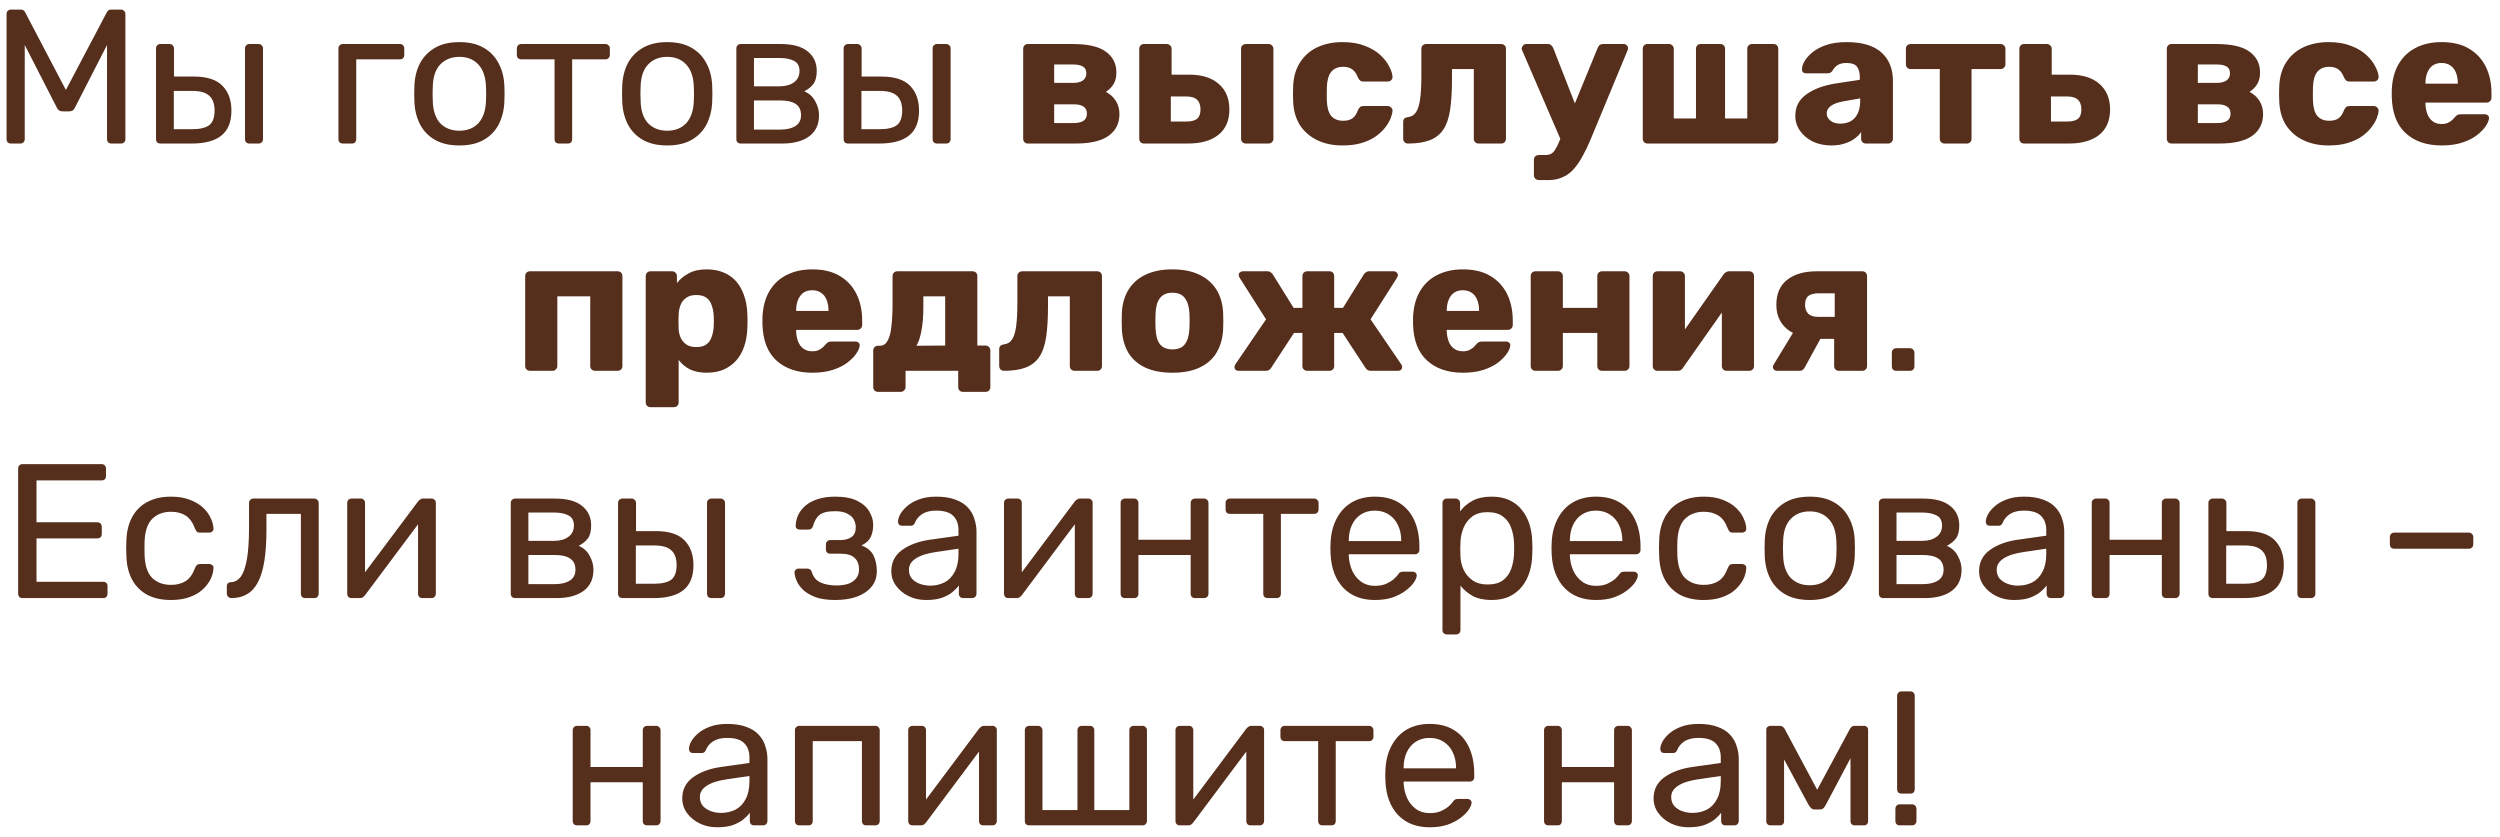 <?xml version="1.0" encoding="UTF-8"?> <svg xmlns="http://www.w3.org/2000/svg" width="209" height="70" viewBox="0 0 209 70" fill="none"><path d="M0.916 12C0.81 12 0.719 11.968 0.644 11.904C0.58 11.829 0.548 11.739 0.548 11.632V1.184C0.548 1.067 0.58 0.976 0.644 0.912C0.719 0.837 0.81 0.8 0.916 0.8H1.716C1.844 0.8 1.94 0.832 2.004 0.896C2.068 0.96 2.106 1.013 2.116 1.056L5.508 7.52L8.916 1.056C8.938 1.013 8.975 0.96 9.028 0.896C9.092 0.832 9.188 0.8 9.316 0.8H10.1C10.218 0.8 10.308 0.837 10.372 0.912C10.447 0.976 10.484 1.067 10.484 1.184V11.632C10.484 11.739 10.447 11.829 10.372 11.904C10.308 11.968 10.218 12 10.1 12H9.316C9.21 12 9.119 11.968 9.044 11.904C8.98 11.829 8.948 11.739 8.948 11.632V3.76L6.276 8.976C6.234 9.083 6.17 9.168 6.084 9.232C5.999 9.285 5.892 9.312 5.764 9.312H5.268C5.13 9.312 5.018 9.285 4.932 9.232C4.858 9.168 4.794 9.083 4.74 8.976L2.068 3.76V11.632C2.068 11.739 2.031 11.829 1.956 11.904C1.892 11.968 1.807 12 1.7 12H0.916ZM13.411 12C13.305 12 13.214 11.968 13.139 11.904C13.075 11.829 13.043 11.739 13.043 11.632V4.048C13.043 3.941 13.075 3.856 13.139 3.792C13.214 3.717 13.305 3.68 13.411 3.68H14.179C14.286 3.68 14.371 3.717 14.435 3.792C14.51 3.856 14.547 3.941 14.547 4.048V6.4H16.211C17.299 6.4 18.094 6.656 18.595 7.168C19.097 7.68 19.347 8.373 19.347 9.248C19.347 10.187 19.07 10.88 18.515 11.328C17.961 11.776 17.129 12 16.019 12H13.411ZM14.531 10.8H16.067C16.718 10.8 17.193 10.688 17.491 10.464C17.79 10.229 17.939 9.824 17.939 9.248C17.939 8.693 17.795 8.283 17.507 8.016C17.219 7.739 16.739 7.6 16.067 7.6H14.531V10.8ZM20.851 12C20.745 12 20.654 11.968 20.579 11.904C20.515 11.829 20.483 11.739 20.483 11.632V4.048C20.483 3.941 20.515 3.856 20.579 3.792C20.654 3.717 20.745 3.68 20.851 3.68H21.619C21.726 3.68 21.811 3.717 21.875 3.792C21.95 3.856 21.987 3.941 21.987 4.048V11.632C21.987 11.739 21.95 11.829 21.875 11.904C21.811 11.968 21.726 12 21.619 12H20.851ZM28.661 12C28.555 12 28.464 11.968 28.389 11.904C28.325 11.829 28.293 11.739 28.293 11.632V4.048C28.293 3.941 28.325 3.856 28.389 3.792C28.464 3.717 28.555 3.68 28.661 3.68H33.445C33.552 3.68 33.637 3.717 33.701 3.792C33.765 3.856 33.797 3.941 33.797 4.048V4.592C33.797 4.699 33.765 4.789 33.701 4.864C33.637 4.928 33.552 4.96 33.445 4.96H29.781V11.632C29.781 11.739 29.749 11.829 29.685 11.904C29.621 11.968 29.536 12 29.429 12H28.661ZM38.404 12.16C37.594 12.16 36.916 12.005 36.373 11.696C35.828 11.387 35.413 10.96 35.124 10.416C34.837 9.861 34.676 9.232 34.645 8.528C34.634 8.347 34.629 8.117 34.629 7.84C34.629 7.552 34.634 7.323 34.645 7.152C34.676 6.437 34.837 5.808 35.124 5.264C35.423 4.72 35.844 4.293 36.389 3.984C36.932 3.675 37.605 3.52 38.404 3.52C39.205 3.52 39.877 3.675 40.42 3.984C40.965 4.293 41.38 4.72 41.669 5.264C41.967 5.808 42.133 6.437 42.164 7.152C42.175 7.323 42.181 7.552 42.181 7.84C42.181 8.117 42.175 8.347 42.164 8.528C42.133 9.232 41.972 9.861 41.684 10.416C41.397 10.96 40.98 11.387 40.437 11.696C39.892 12.005 39.215 12.16 38.404 12.16ZM38.404 10.928C39.066 10.928 39.594 10.72 39.989 10.304C40.383 9.877 40.596 9.259 40.629 8.448C40.639 8.288 40.645 8.085 40.645 7.84C40.645 7.595 40.639 7.392 40.629 7.232C40.596 6.421 40.383 5.808 39.989 5.392C39.594 4.965 39.066 4.752 38.404 4.752C37.743 4.752 37.21 4.965 36.804 5.392C36.41 5.808 36.202 6.421 36.181 7.232C36.17 7.392 36.164 7.595 36.164 7.84C36.164 8.085 36.17 8.288 36.181 8.448C36.202 9.259 36.41 9.877 36.804 10.304C37.21 10.72 37.743 10.928 38.404 10.928ZM46.728 12C46.621 12 46.531 11.968 46.456 11.904C46.392 11.829 46.36 11.739 46.36 11.632V4.96H43.576C43.469 4.96 43.379 4.928 43.304 4.864C43.24 4.789 43.208 4.699 43.208 4.592V4.048C43.208 3.941 43.24 3.856 43.304 3.792C43.379 3.717 43.469 3.68 43.576 3.68H50.616C50.723 3.68 50.808 3.717 50.872 3.792C50.947 3.856 50.984 3.941 50.984 4.048V4.592C50.984 4.699 50.947 4.789 50.872 4.864C50.808 4.928 50.723 4.96 50.616 4.96H47.832V11.632C47.832 11.739 47.8 11.829 47.736 11.904C47.672 11.968 47.581 12 47.464 12H46.728ZM55.779 12.16C54.969 12.16 54.291 12.005 53.748 11.696C53.203 11.387 52.788 10.96 52.499 10.416C52.212 9.861 52.051 9.232 52.02 8.528C52.009 8.347 52.004 8.117 52.004 7.84C52.004 7.552 52.009 7.323 52.02 7.152C52.051 6.437 52.212 5.808 52.499 5.264C52.798 4.72 53.219 4.293 53.764 3.984C54.307 3.675 54.98 3.52 55.779 3.52C56.58 3.52 57.252 3.675 57.795 3.984C58.34 4.293 58.755 4.72 59.044 5.264C59.342 5.808 59.508 6.437 59.539 7.152C59.55 7.323 59.556 7.552 59.556 7.84C59.556 8.117 59.55 8.347 59.539 8.528C59.508 9.232 59.347 9.861 59.059 10.416C58.772 10.96 58.355 11.387 57.812 11.696C57.267 12.005 56.59 12.16 55.779 12.16ZM55.779 10.928C56.441 10.928 56.969 10.72 57.364 10.304C57.758 9.877 57.971 9.259 58.004 8.448C58.014 8.288 58.02 8.085 58.02 7.84C58.02 7.595 58.014 7.392 58.004 7.232C57.971 6.421 57.758 5.808 57.364 5.392C56.969 4.965 56.441 4.752 55.779 4.752C55.118 4.752 54.585 4.965 54.179 5.392C53.785 5.808 53.577 6.421 53.556 7.232C53.545 7.392 53.539 7.595 53.539 7.84C53.539 8.085 53.545 8.288 53.556 8.448C53.577 9.259 53.785 9.877 54.179 10.304C54.585 10.72 55.118 10.928 55.779 10.928ZM61.927 12C61.82 12 61.73 11.968 61.655 11.904C61.591 11.829 61.559 11.739 61.559 11.632V4.048C61.559 3.941 61.591 3.856 61.655 3.792C61.73 3.717 61.82 3.68 61.927 3.68H65.255C66.258 3.68 67.01 3.883 67.511 4.288C68.023 4.693 68.279 5.237 68.279 5.92C68.279 6.4 68.188 6.763 68.007 7.008C67.826 7.253 67.57 7.461 67.239 7.632C67.644 7.803 67.948 8.08 68.151 8.464C68.364 8.837 68.471 9.227 68.471 9.632C68.471 10.4 68.199 10.987 67.655 11.392C67.111 11.797 66.354 12 65.383 12H61.927ZM63.031 10.832H65.255C65.767 10.832 66.178 10.736 66.487 10.544C66.807 10.341 66.967 10.037 66.967 9.632C66.967 9.205 66.823 8.896 66.535 8.704C66.247 8.501 65.82 8.4 65.255 8.4H63.031V10.832ZM63.031 7.216H65.159C65.671 7.216 66.076 7.104 66.375 6.88C66.684 6.656 66.839 6.341 66.839 5.936C66.839 5.52 66.684 5.237 66.375 5.088C66.076 4.928 65.671 4.848 65.159 4.848H63.031V7.216ZM70.896 12C70.789 12 70.698 11.968 70.624 11.904C70.56 11.829 70.528 11.739 70.528 11.632V4.048C70.528 3.941 70.56 3.856 70.624 3.792C70.698 3.717 70.789 3.68 70.896 3.68H71.664C71.77 3.68 71.856 3.717 71.92 3.792C71.994 3.856 72.032 3.941 72.032 4.048V6.4H73.696C74.784 6.4 75.578 6.656 76.08 7.168C76.581 7.68 76.832 8.373 76.832 9.248C76.832 10.187 76.554 10.88 76 11.328C75.445 11.776 74.613 12 73.504 12H70.896ZM72.016 10.8H73.552C74.202 10.8 74.677 10.688 74.976 10.464C75.274 10.229 75.424 9.824 75.424 9.248C75.424 8.693 75.28 8.283 74.992 8.016C74.704 7.739 74.224 7.6 73.552 7.6H72.016V10.8ZM78.336 12C78.229 12 78.138 11.968 78.064 11.904C78 11.829 77.968 11.739 77.968 11.632V4.048C77.968 3.941 78 3.856 78.064 3.792C78.138 3.717 78.229 3.68 78.336 3.68H79.104C79.21 3.68 79.296 3.717 79.36 3.792C79.434 3.856 79.472 3.941 79.472 4.048V11.632C79.472 11.739 79.434 11.829 79.36 11.904C79.296 11.968 79.21 12 79.104 12H78.336ZM85.938 12C85.82 12 85.724 11.963 85.65 11.888C85.575 11.813 85.538 11.717 85.538 11.6V4.08C85.538 3.963 85.575 3.867 85.65 3.792C85.724 3.717 85.82 3.68 85.938 3.68H89.682C90.951 3.68 91.874 3.893 92.45 4.32C93.036 4.747 93.33 5.323 93.33 6.048C93.33 6.453 93.25 6.784 93.09 7.04C92.93 7.296 92.716 7.509 92.45 7.68C92.802 7.861 93.079 8.112 93.282 8.432C93.484 8.752 93.586 9.12 93.586 9.536C93.586 10.304 93.287 10.907 92.69 11.344C92.092 11.781 91.164 12 89.906 12H85.938ZM88.13 10.288H89.762C90.092 10.288 90.359 10.229 90.562 10.112C90.764 9.984 90.866 9.781 90.866 9.504C90.866 9.227 90.77 9.029 90.578 8.912C90.396 8.784 90.124 8.72 89.762 8.72H88.13V10.288ZM88.13 6.928H89.73C90.06 6.928 90.322 6.864 90.514 6.736C90.716 6.597 90.818 6.395 90.818 6.128C90.818 5.851 90.716 5.659 90.514 5.552C90.322 5.445 90.06 5.392 89.73 5.392H88.13V6.928ZM95.641 12C95.523 12 95.427 11.963 95.353 11.888C95.278 11.813 95.241 11.717 95.241 11.6V4.08C95.241 3.963 95.278 3.867 95.353 3.792C95.427 3.717 95.523 3.68 95.641 3.68H97.529C97.646 3.68 97.742 3.717 97.817 3.792C97.902 3.867 97.945 3.963 97.945 4.08V6.24H99.401C100.478 6.24 101.31 6.501 101.897 7.024C102.484 7.536 102.777 8.245 102.777 9.152C102.777 10.08 102.468 10.789 101.849 11.28C101.241 11.76 100.393 12 99.305 12H95.641ZM97.881 10.16H99.161C99.577 10.16 99.881 10.085 100.073 9.936C100.265 9.776 100.361 9.515 100.361 9.152C100.361 8.789 100.265 8.517 100.073 8.336C99.891 8.155 99.588 8.064 99.161 8.064H97.881V10.16ZM104.153 12C104.046 12 103.95 11.963 103.865 11.888C103.79 11.813 103.753 11.717 103.753 11.6V4.08C103.753 3.963 103.79 3.867 103.865 3.792C103.95 3.717 104.046 3.68 104.153 3.68H106.057C106.164 3.68 106.254 3.717 106.329 3.792C106.414 3.867 106.457 3.963 106.457 4.08V11.6C106.457 11.717 106.414 11.813 106.329 11.888C106.254 11.963 106.164 12 106.057 12H104.153ZM112.237 12.16C111.447 12.16 110.749 12.016 110.141 11.728C109.533 11.44 109.047 11.024 108.685 10.48C108.333 9.925 108.141 9.264 108.109 8.496C108.098 8.325 108.093 8.112 108.093 7.856C108.093 7.589 108.098 7.371 108.109 7.2C108.141 6.421 108.333 5.76 108.685 5.216C109.037 4.661 109.517 4.24 110.125 3.952C110.743 3.664 111.447 3.52 112.237 3.52C112.973 3.52 113.602 3.627 114.125 3.84C114.647 4.043 115.074 4.299 115.405 4.608C115.735 4.917 115.981 5.237 116.141 5.568C116.311 5.888 116.402 6.171 116.413 6.416C116.423 6.523 116.386 6.619 116.301 6.704C116.215 6.779 116.119 6.816 116.013 6.816H113.981C113.863 6.816 113.773 6.789 113.709 6.736C113.645 6.683 113.586 6.603 113.533 6.496C113.405 6.165 113.239 5.931 113.037 5.792C112.845 5.653 112.594 5.584 112.285 5.584C111.858 5.584 111.527 5.723 111.293 6C111.069 6.277 110.946 6.704 110.925 7.28C110.914 7.707 110.914 8.085 110.925 8.416C110.946 9.003 111.069 9.429 111.293 9.696C111.527 9.963 111.858 10.096 112.285 10.096C112.615 10.096 112.877 10.027 113.069 9.888C113.261 9.749 113.415 9.515 113.533 9.184C113.586 9.077 113.645 8.997 113.709 8.944C113.773 8.891 113.863 8.864 113.981 8.864H116.013C116.119 8.864 116.215 8.907 116.301 8.992C116.386 9.067 116.423 9.157 116.413 9.264C116.402 9.445 116.349 9.659 116.253 9.904C116.157 10.139 116.007 10.389 115.805 10.656C115.602 10.923 115.335 11.173 115.005 11.408C114.685 11.632 114.295 11.813 113.837 11.952C113.378 12.091 112.845 12.16 112.237 12.16ZM117.706 12C117.6 12 117.504 11.963 117.418 11.888C117.344 11.803 117.306 11.707 117.306 11.6V10.192C117.306 9.957 117.434 9.824 117.69 9.792C118 9.76 118.234 9.616 118.394 9.36C118.554 9.104 118.666 8.725 118.73 8.224C118.794 7.723 118.826 7.093 118.826 6.336V4.08C118.826 3.963 118.864 3.867 118.938 3.792C119.024 3.717 119.12 3.68 119.226 3.68H125.498C125.616 3.68 125.712 3.717 125.786 3.792C125.861 3.867 125.898 3.963 125.898 4.08V11.6C125.898 11.717 125.861 11.813 125.786 11.888C125.712 11.963 125.616 12 125.498 12H123.61C123.504 12 123.408 11.963 123.322 11.888C123.248 11.813 123.21 11.717 123.21 11.6V5.776H121.386V6.624C121.386 7.648 121.333 8.507 121.226 9.2C121.12 9.893 120.928 10.443 120.65 10.848C120.373 11.253 119.994 11.547 119.514 11.728C119.034 11.909 118.432 12 117.706 12ZM128.65 15.056C128.533 15.056 128.432 15.013 128.346 14.928C128.272 14.853 128.234 14.763 128.234 14.656V13.36C128.234 13.243 128.272 13.147 128.346 13.072C128.432 12.997 128.533 12.96 128.65 12.96H129.194C129.397 12.96 129.562 12.923 129.69 12.848C129.818 12.773 129.93 12.651 130.026 12.48C130.133 12.32 130.245 12.096 130.362 11.808L133.562 4.016C133.594 3.92 133.648 3.84 133.722 3.776C133.797 3.712 133.904 3.68 134.042 3.68H135.754C135.85 3.68 135.93 3.717 135.994 3.792C136.069 3.856 136.106 3.931 136.106 4.016C136.106 4.037 136.101 4.069 136.09 4.112C136.09 4.144 136.08 4.181 136.058 4.224L133.018 11.552C132.805 12.075 132.581 12.549 132.346 12.976C132.122 13.403 131.877 13.771 131.61 14.08C131.344 14.4 131.029 14.64 130.666 14.8C130.314 14.971 129.904 15.056 129.434 15.056H128.65ZM130.538 11.824L127.258 4.224C127.226 4.149 127.21 4.085 127.21 4.032C127.232 3.936 127.274 3.856 127.338 3.792C127.402 3.717 127.488 3.68 127.594 3.68H129.386C129.525 3.68 129.626 3.717 129.69 3.792C129.765 3.856 129.818 3.931 129.85 4.016L132.138 9.872L130.538 11.824ZM137.735 12C137.617 12 137.521 11.963 137.447 11.888C137.372 11.813 137.335 11.717 137.335 11.6V4.08C137.335 3.963 137.372 3.867 137.447 3.792C137.521 3.717 137.617 3.68 137.735 3.68H139.527C139.633 3.68 139.724 3.717 139.799 3.792C139.884 3.867 139.927 3.963 139.927 4.08V9.904H141.783V4.08C141.783 3.963 141.82 3.867 141.895 3.792C141.969 3.717 142.065 3.68 142.183 3.68H143.815C143.932 3.68 144.028 3.717 144.103 3.792C144.177 3.867 144.215 3.963 144.215 4.08V9.904H146.071V4.08C146.071 3.963 146.108 3.867 146.183 3.792C146.268 3.717 146.364 3.68 146.471 3.68H148.263C148.38 3.68 148.476 3.717 148.551 3.792C148.625 3.867 148.663 3.963 148.663 4.08V11.6C148.663 11.717 148.625 11.813 148.551 11.888C148.476 11.963 148.38 12 148.263 12H137.735ZM153.112 12.16C152.536 12.16 152.019 12.053 151.56 11.84C151.112 11.616 150.755 11.317 150.488 10.944C150.221 10.571 150.088 10.149 150.088 9.68C150.088 8.923 150.397 8.325 151.016 7.888C151.635 7.44 152.456 7.136 153.48 6.976L155.48 6.672V6.448C155.48 6.064 155.4 5.771 155.24 5.568C155.08 5.365 154.787 5.264 154.36 5.264C154.061 5.264 153.816 5.323 153.624 5.44C153.443 5.557 153.299 5.717 153.192 5.92C153.096 6.059 152.963 6.128 152.792 6.128H151C150.883 6.128 150.792 6.096 150.728 6.032C150.664 5.957 150.637 5.872 150.648 5.776C150.648 5.584 150.717 5.365 150.856 5.12C151.005 4.864 151.229 4.613 151.528 4.368C151.827 4.123 152.211 3.92 152.68 3.76C153.149 3.6 153.715 3.52 154.376 3.52C155.069 3.52 155.661 3.6 156.152 3.76C156.643 3.92 157.037 4.144 157.336 4.432C157.645 4.72 157.875 5.061 158.024 5.456C158.173 5.84 158.248 6.267 158.248 6.736V11.6C158.248 11.717 158.205 11.813 158.12 11.888C158.045 11.963 157.955 12 157.848 12H155.992C155.875 12 155.779 11.963 155.704 11.888C155.629 11.813 155.592 11.717 155.592 11.6V11.04C155.453 11.243 155.267 11.429 155.032 11.6C154.797 11.771 154.52 11.904 154.2 12C153.891 12.107 153.528 12.16 153.112 12.16ZM153.864 10.336C154.173 10.336 154.451 10.272 154.696 10.144C154.952 10.005 155.149 9.797 155.288 9.52C155.437 9.232 155.512 8.875 155.512 8.448V8.224L154.152 8.464C153.651 8.549 153.283 8.683 153.048 8.864C152.824 9.035 152.712 9.237 152.712 9.472C152.712 9.653 152.765 9.808 152.872 9.936C152.979 10.064 153.117 10.165 153.288 10.24C153.459 10.304 153.651 10.336 153.864 10.336ZM162.565 12C162.459 12 162.363 11.963 162.277 11.888C162.203 11.813 162.165 11.717 162.165 11.6V5.776H159.733C159.627 5.776 159.531 5.739 159.445 5.664C159.371 5.589 159.333 5.493 159.333 5.376V4.08C159.333 3.963 159.371 3.867 159.445 3.792C159.531 3.717 159.627 3.68 159.733 3.68H167.253C167.36 3.68 167.451 3.717 167.525 3.792C167.611 3.867 167.653 3.963 167.653 4.08V5.376C167.653 5.493 167.611 5.589 167.525 5.664C167.451 5.739 167.36 5.776 167.253 5.776H164.821V11.6C164.821 11.717 164.784 11.813 164.709 11.888C164.635 11.963 164.539 12 164.421 12H162.565ZM169.219 12C169.102 12 169.006 11.963 168.931 11.888C168.856 11.813 168.819 11.717 168.819 11.6V4.08C168.819 3.963 168.856 3.867 168.931 3.792C169.006 3.717 169.102 3.68 169.219 3.68H171.107C171.224 3.68 171.32 3.717 171.395 3.792C171.48 3.867 171.523 3.963 171.523 4.08V6.24H173.043C174.11 6.24 174.936 6.501 175.523 7.024C176.11 7.536 176.403 8.245 176.403 9.152C176.403 10.08 176.099 10.789 175.491 11.28C174.883 11.76 174.035 12 172.947 12H169.219ZM171.459 10.16H172.803C173.219 10.16 173.523 10.085 173.715 9.936C173.907 9.776 174.003 9.515 174.003 9.152C174.003 8.789 173.907 8.517 173.715 8.336C173.523 8.155 173.219 8.064 172.803 8.064H171.459V10.16ZM181.547 12C181.43 12 181.334 11.963 181.259 11.888C181.184 11.813 181.147 11.717 181.147 11.6V4.08C181.147 3.963 181.184 3.867 181.259 3.792C181.334 3.717 181.43 3.68 181.547 3.68H185.291C186.56 3.68 187.483 3.893 188.059 4.32C188.646 4.747 188.939 5.323 188.939 6.048C188.939 6.453 188.859 6.784 188.699 7.04C188.539 7.296 188.326 7.509 188.059 7.68C188.411 7.861 188.688 8.112 188.891 8.432C189.094 8.752 189.195 9.12 189.195 9.536C189.195 10.304 188.896 10.907 188.299 11.344C187.702 11.781 186.774 12 185.515 12H181.547ZM183.739 10.288H185.371C185.702 10.288 185.968 10.229 186.171 10.112C186.374 9.984 186.475 9.781 186.475 9.504C186.475 9.227 186.379 9.029 186.187 8.912C186.006 8.784 185.734 8.72 185.371 8.72H183.739V10.288ZM183.739 6.928H185.339C185.67 6.928 185.931 6.864 186.123 6.736C186.326 6.597 186.427 6.395 186.427 6.128C186.427 5.851 186.326 5.659 186.123 5.552C185.931 5.445 185.67 5.392 185.339 5.392H183.739V6.928ZM194.674 12.16C193.885 12.16 193.186 12.016 192.578 11.728C191.97 11.44 191.485 11.024 191.122 10.48C190.77 9.925 190.578 9.264 190.546 8.496C190.536 8.325 190.53 8.112 190.53 7.856C190.53 7.589 190.536 7.371 190.546 7.2C190.578 6.421 190.77 5.76 191.122 5.216C191.474 4.661 191.954 4.24 192.562 3.952C193.181 3.664 193.885 3.52 194.674 3.52C195.41 3.52 196.04 3.627 196.562 3.84C197.085 4.043 197.512 4.299 197.842 4.608C198.173 4.917 198.418 5.237 198.578 5.568C198.749 5.888 198.84 6.171 198.85 6.416C198.861 6.523 198.824 6.619 198.738 6.704C198.653 6.779 198.557 6.816 198.45 6.816H196.418C196.301 6.816 196.21 6.789 196.146 6.736C196.082 6.683 196.024 6.603 195.97 6.496C195.842 6.165 195.677 5.931 195.474 5.792C195.282 5.653 195.032 5.584 194.722 5.584C194.296 5.584 193.965 5.723 193.73 6C193.506 6.277 193.384 6.704 193.362 7.28C193.352 7.707 193.352 8.085 193.362 8.416C193.384 9.003 193.506 9.429 193.73 9.696C193.965 9.963 194.296 10.096 194.722 10.096C195.053 10.096 195.314 10.027 195.506 9.888C195.698 9.749 195.853 9.515 195.97 9.184C196.024 9.077 196.082 8.997 196.146 8.944C196.21 8.891 196.301 8.864 196.418 8.864H198.45C198.557 8.864 198.653 8.907 198.738 8.992C198.824 9.067 198.861 9.157 198.85 9.264C198.84 9.445 198.786 9.659 198.69 9.904C198.594 10.139 198.445 10.389 198.242 10.656C198.04 10.923 197.773 11.173 197.442 11.408C197.122 11.632 196.733 11.813 196.274 11.952C195.816 12.091 195.282 12.16 194.674 12.16ZM204.128 12.16C202.869 12.16 201.866 11.819 201.12 11.136C200.373 10.453 199.984 9.44 199.952 8.096C199.952 8.021 199.952 7.925 199.952 7.808C199.952 7.691 199.952 7.6 199.952 7.536C199.984 6.693 200.17 5.973 200.512 5.376C200.864 4.768 201.344 4.309 201.952 4C202.57 3.68 203.29 3.52 204.112 3.52C205.05 3.52 205.824 3.707 206.432 4.08C207.05 4.453 207.514 4.96 207.824 5.6C208.133 6.24 208.288 6.971 208.288 7.792V8.176C208.288 8.293 208.245 8.389 208.16 8.464C208.085 8.539 207.994 8.576 207.888 8.576H202.768C202.768 8.587 202.768 8.603 202.768 8.624C202.768 8.645 202.768 8.667 202.768 8.688C202.778 8.997 202.832 9.28 202.928 9.536C203.024 9.792 203.173 9.995 203.376 10.144C203.578 10.293 203.824 10.368 204.112 10.368C204.325 10.368 204.501 10.336 204.64 10.272C204.789 10.197 204.912 10.117 205.008 10.032C205.104 9.936 205.178 9.856 205.232 9.792C205.328 9.685 205.402 9.621 205.456 9.6C205.52 9.568 205.616 9.552 205.744 9.552H207.728C207.834 9.552 207.92 9.584 207.984 9.648C208.058 9.701 208.09 9.781 208.08 9.888C208.069 10.069 207.978 10.288 207.808 10.544C207.637 10.8 207.386 11.056 207.056 11.312C206.736 11.557 206.33 11.76 205.84 11.92C205.349 12.08 204.778 12.16 204.128 12.16ZM202.768 6.992H205.472V6.96C205.472 6.619 205.418 6.32 205.312 6.064C205.216 5.808 205.061 5.611 204.848 5.472C204.645 5.333 204.4 5.264 204.112 5.264C203.824 5.264 203.578 5.333 203.376 5.472C203.184 5.611 203.034 5.808 202.928 6.064C202.821 6.32 202.768 6.619 202.768 6.96V6.992ZM44.305 31C44.188 31 44.092 30.963 44.017 30.888C43.942 30.813 43.905 30.717 43.905 30.6V23.08C43.905 22.963 43.942 22.867 44.017 22.792C44.092 22.717 44.188 22.68 44.305 22.68H51.633C51.75 22.68 51.846 22.717 51.921 22.792C51.996 22.867 52.033 22.963 52.033 23.08V30.6C52.033 30.717 51.996 30.813 51.921 30.888C51.846 30.963 51.75 31 51.633 31H49.745C49.638 31 49.542 30.963 49.457 30.888C49.382 30.813 49.345 30.717 49.345 30.6V24.776H46.593V30.6C46.593 30.717 46.55 30.813 46.465 30.888C46.39 30.963 46.3 31 46.193 31H44.305ZM54.383 34.04C54.266 34.04 54.17 34.003 54.095 33.928C54.02 33.853 53.983 33.757 53.983 33.64V23.08C53.983 22.963 54.02 22.867 54.095 22.792C54.17 22.717 54.266 22.68 54.383 22.68H56.191C56.298 22.68 56.388 22.717 56.463 22.792C56.548 22.867 56.591 22.963 56.591 23.08V23.672C56.836 23.341 57.162 23.069 57.567 22.856C57.972 22.632 58.474 22.52 59.071 22.52C59.604 22.52 60.074 22.605 60.479 22.776C60.884 22.936 61.231 23.176 61.519 23.496C61.807 23.816 62.031 24.205 62.191 24.664C62.362 25.123 62.458 25.651 62.479 26.248C62.49 26.461 62.495 26.659 62.495 26.84C62.495 27.021 62.49 27.219 62.479 27.432C62.458 28.008 62.367 28.525 62.207 28.984C62.047 29.443 61.823 29.832 61.535 30.152C61.247 30.472 60.895 30.723 60.479 30.904C60.074 31.075 59.604 31.16 59.071 31.16C58.548 31.16 58.09 31.069 57.695 30.888C57.311 30.696 56.991 30.429 56.735 30.088V33.64C56.735 33.757 56.698 33.853 56.623 33.928C56.548 34.003 56.452 34.04 56.335 34.04H54.383ZM58.207 29.016C58.57 29.016 58.852 28.941 59.055 28.792C59.258 28.643 59.402 28.44 59.487 28.184C59.583 27.928 59.642 27.645 59.663 27.336C59.684 27.005 59.684 26.675 59.663 26.344C59.642 26.035 59.583 25.752 59.487 25.496C59.402 25.24 59.258 25.037 59.055 24.888C58.852 24.739 58.57 24.664 58.207 24.664C57.855 24.664 57.572 24.744 57.359 24.904C57.146 25.053 56.991 25.251 56.895 25.496C56.799 25.741 56.746 26.008 56.735 26.296C56.724 26.499 56.719 26.696 56.719 26.888C56.719 27.08 56.724 27.283 56.735 27.496C56.746 27.763 56.804 28.013 56.911 28.248C57.018 28.472 57.178 28.659 57.391 28.808C57.604 28.947 57.876 29.016 58.207 29.016ZM67.917 31.16C66.658 31.16 65.656 30.819 64.909 30.136C64.162 29.453 63.773 28.44 63.741 27.096C63.741 27.021 63.741 26.925 63.741 26.808C63.741 26.691 63.741 26.6 63.741 26.536C63.773 25.693 63.959 24.973 64.301 24.376C64.653 23.768 65.133 23.309 65.741 23C66.359 22.68 67.079 22.52 67.901 22.52C68.84 22.52 69.613 22.707 70.221 23.08C70.84 23.453 71.303 23.96 71.613 24.6C71.922 25.24 72.077 25.971 72.077 26.792V27.176C72.077 27.293 72.034 27.389 71.949 27.464C71.874 27.539 71.784 27.576 71.677 27.576H66.557C66.557 27.587 66.557 27.603 66.557 27.624C66.557 27.645 66.557 27.667 66.557 27.688C66.567 27.997 66.621 28.28 66.717 28.536C66.813 28.792 66.962 28.995 67.165 29.144C67.368 29.293 67.613 29.368 67.901 29.368C68.114 29.368 68.29 29.336 68.429 29.272C68.578 29.197 68.701 29.117 68.797 29.032C68.893 28.936 68.968 28.856 69.021 28.792C69.117 28.685 69.192 28.621 69.245 28.6C69.309 28.568 69.405 28.552 69.533 28.552H71.517C71.624 28.552 71.709 28.584 71.773 28.648C71.847 28.701 71.879 28.781 71.869 28.888C71.858 29.069 71.767 29.288 71.597 29.544C71.426 29.8 71.175 30.056 70.845 30.312C70.525 30.557 70.12 30.76 69.629 30.92C69.138 31.08 68.567 31.16 67.917 31.16ZM66.557 25.992H69.261V25.96C69.261 25.619 69.207 25.32 69.101 25.064C69.005 24.808 68.85 24.611 68.637 24.472C68.434 24.333 68.189 24.264 67.901 24.264C67.613 24.264 67.368 24.333 67.165 24.472C66.973 24.611 66.823 24.808 66.717 25.064C66.61 25.32 66.557 25.619 66.557 25.96V25.992ZM73.401 32.76C73.294 32.76 73.198 32.723 73.113 32.648C73.038 32.573 73.001 32.477 73.001 32.36V29.304C73.001 29.187 73.038 29.091 73.113 29.016C73.198 28.941 73.294 28.904 73.401 28.904H73.561C73.838 28.904 74.052 28.765 74.201 28.488C74.361 28.211 74.468 27.811 74.521 27.288C74.585 26.755 74.617 26.104 74.617 25.336V23.08C74.617 22.963 74.654 22.867 74.729 22.792C74.814 22.717 74.91 22.68 75.017 22.68H81.305C81.422 22.68 81.518 22.717 81.593 22.792C81.668 22.867 81.705 22.963 81.705 23.08V28.888H82.393C82.51 28.888 82.606 28.931 82.681 29.016C82.755 29.091 82.793 29.181 82.793 29.288V32.36C82.793 32.477 82.755 32.573 82.681 32.648C82.606 32.723 82.51 32.76 82.393 32.76H80.505C80.388 32.76 80.291 32.723 80.217 32.648C80.142 32.573 80.105 32.477 80.105 32.36V31H75.705V32.36C75.705 32.477 75.662 32.573 75.577 32.648C75.502 32.723 75.406 32.76 75.289 32.76H73.401ZM76.617 28.904L79.017 28.888V24.776H77.193V25.624C77.193 26.424 77.139 27.096 77.033 27.64C76.937 28.173 76.798 28.595 76.617 28.904ZM83.933 31C83.826 31 83.73 30.963 83.645 30.888C83.57 30.803 83.533 30.707 83.533 30.6V29.192C83.533 28.957 83.661 28.824 83.917 28.792C84.226 28.76 84.461 28.616 84.621 28.36C84.781 28.104 84.893 27.725 84.957 27.224C85.021 26.723 85.053 26.093 85.053 25.336V23.08C85.053 22.963 85.09 22.867 85.165 22.792C85.25 22.717 85.346 22.68 85.453 22.68H91.725C91.842 22.68 91.938 22.717 92.013 22.792C92.088 22.867 92.125 22.963 92.125 23.08V30.6C92.125 30.717 92.088 30.813 92.013 30.888C91.938 30.963 91.842 31 91.725 31H89.837C89.73 31 89.634 30.963 89.549 30.888C89.474 30.813 89.437 30.717 89.437 30.6V24.776H87.613V25.624C87.613 26.648 87.559 27.507 87.453 28.2C87.346 28.893 87.154 29.443 86.877 29.848C86.6 30.253 86.221 30.547 85.741 30.728C85.261 30.909 84.658 31 83.933 31ZM98.013 31.16C97.117 31.16 96.359 31.016 95.741 30.728C95.133 30.44 94.663 30.029 94.333 29.496C94.013 28.952 93.832 28.307 93.789 27.56C93.778 27.347 93.773 27.107 93.773 26.84C93.773 26.563 93.778 26.323 93.789 26.12C93.832 25.363 94.023 24.717 94.365 24.184C94.706 23.651 95.181 23.24 95.789 22.952C96.407 22.664 97.149 22.52 98.013 22.52C98.888 22.52 99.629 22.664 100.237 22.952C100.855 23.24 101.335 23.651 101.677 24.184C102.018 24.717 102.21 25.363 102.253 26.12C102.263 26.323 102.269 26.563 102.269 26.84C102.269 27.107 102.263 27.347 102.253 27.56C102.21 28.307 102.023 28.952 101.693 29.496C101.373 30.029 100.903 30.44 100.285 30.728C99.677 31.016 98.919 31.16 98.013 31.16ZM98.013 29.208C98.493 29.208 98.84 29.064 99.053 28.776C99.277 28.488 99.405 28.056 99.437 27.48C99.448 27.32 99.453 27.107 99.453 26.84C99.453 26.573 99.448 26.36 99.437 26.2C99.405 25.635 99.277 25.208 99.053 24.92C98.84 24.621 98.493 24.472 98.013 24.472C97.543 24.472 97.197 24.621 96.973 24.92C96.749 25.208 96.626 25.635 96.605 26.2C96.594 26.36 96.589 26.573 96.589 26.84C96.589 27.107 96.594 27.32 96.605 27.48C96.626 28.056 96.749 28.488 96.973 28.776C97.197 29.064 97.543 29.208 98.013 29.208ZM103.554 31C103.448 31 103.362 30.973 103.298 30.92C103.234 30.856 103.202 30.776 103.202 30.68C103.202 30.616 103.224 30.547 103.266 30.472L105.842 26.696L103.634 23.224C103.624 23.192 103.608 23.155 103.586 23.112C103.565 23.069 103.554 23.032 103.554 23C103.554 22.904 103.586 22.829 103.65 22.776C103.725 22.712 103.81 22.68 103.906 22.68H105.954C106.082 22.68 106.178 22.712 106.242 22.776C106.317 22.829 106.37 22.883 106.402 22.936L108.146 25.736H108.882V23.08C108.882 22.963 108.92 22.867 108.994 22.792C109.08 22.717 109.176 22.68 109.282 22.68H111.138C111.256 22.68 111.352 22.717 111.426 22.792C111.501 22.867 111.538 22.963 111.538 23.08V25.736H112.274L114.018 22.936C114.05 22.883 114.104 22.829 114.178 22.776C114.253 22.712 114.349 22.68 114.466 22.68H116.514C116.61 22.68 116.69 22.712 116.754 22.776C116.829 22.829 116.866 22.904 116.866 23C116.866 23.032 116.856 23.069 116.834 23.112C116.824 23.155 116.808 23.192 116.786 23.224L114.578 26.696L117.154 30.472C117.197 30.536 117.218 30.605 117.218 30.68C117.218 30.776 117.186 30.856 117.122 30.92C117.058 30.973 116.973 31 116.866 31H114.61C114.472 31 114.365 30.968 114.29 30.904C114.226 30.84 114.178 30.787 114.146 30.744L112.242 27.832H111.538V30.6C111.538 30.717 111.501 30.813 111.426 30.888C111.352 30.963 111.256 31 111.138 31H109.282C109.176 31 109.08 30.963 108.994 30.888C108.92 30.813 108.882 30.717 108.882 30.6V27.832H108.178L106.274 30.744C106.253 30.787 106.205 30.84 106.13 30.904C106.056 30.968 105.949 31 105.81 31H103.554ZM122.307 31.16C121.049 31.16 120.046 30.819 119.299 30.136C118.553 29.453 118.163 28.44 118.131 27.096C118.131 27.021 118.131 26.925 118.131 26.808C118.131 26.691 118.131 26.6 118.131 26.536C118.163 25.693 118.35 24.973 118.691 24.376C119.043 23.768 119.523 23.309 120.131 23C120.75 22.68 121.47 22.52 122.291 22.52C123.23 22.52 124.003 22.707 124.611 23.08C125.23 23.453 125.694 23.96 126.003 24.6C126.313 25.24 126.467 25.971 126.467 26.792V27.176C126.467 27.293 126.425 27.389 126.339 27.464C126.265 27.539 126.174 27.576 126.067 27.576H120.947C120.947 27.587 120.947 27.603 120.947 27.624C120.947 27.645 120.947 27.667 120.947 27.688C120.958 27.997 121.011 28.28 121.107 28.536C121.203 28.792 121.353 28.995 121.555 29.144C121.758 29.293 122.003 29.368 122.291 29.368C122.505 29.368 122.681 29.336 122.819 29.272C122.969 29.197 123.091 29.117 123.187 29.032C123.283 28.936 123.358 28.856 123.411 28.792C123.507 28.685 123.582 28.621 123.635 28.6C123.699 28.568 123.795 28.552 123.923 28.552H125.907C126.014 28.552 126.099 28.584 126.163 28.648C126.238 28.701 126.27 28.781 126.259 28.888C126.249 29.069 126.158 29.288 125.987 29.544C125.817 29.8 125.566 30.056 125.235 30.312C124.915 30.557 124.51 30.76 124.019 30.92C123.529 31.08 122.958 31.16 122.307 31.16ZM120.947 25.992H123.651V25.96C123.651 25.619 123.598 25.32 123.491 25.064C123.395 24.808 123.241 24.611 123.027 24.472C122.825 24.333 122.579 24.264 122.291 24.264C122.003 24.264 121.758 24.333 121.555 24.472C121.363 24.611 121.214 24.808 121.107 25.064C121.001 25.32 120.947 25.619 120.947 25.96V25.992ZM128.367 31C128.25 31 128.154 30.963 128.079 30.888C128.005 30.813 127.967 30.717 127.967 30.6V23.08C127.967 22.963 128.005 22.867 128.079 22.792C128.154 22.717 128.25 22.68 128.367 22.68H130.255C130.362 22.68 130.453 22.717 130.527 22.792C130.613 22.867 130.655 22.963 130.655 23.08V25.736H133.535V23.08C133.535 22.963 133.573 22.867 133.647 22.792C133.722 22.717 133.818 22.68 133.935 22.68H135.823C135.93 22.68 136.021 22.717 136.095 22.792C136.181 22.867 136.223 22.963 136.223 23.08V30.6C136.223 30.717 136.181 30.813 136.095 30.888C136.021 30.963 135.93 31 135.823 31H133.935C133.818 31 133.722 30.963 133.647 30.888C133.573 30.813 133.535 30.717 133.535 30.6V27.832H130.655V30.6C130.655 30.717 130.613 30.813 130.527 30.888C130.453 30.963 130.362 31 130.255 31H128.367ZM138.555 31C138.448 31 138.357 30.963 138.283 30.888C138.208 30.813 138.171 30.723 138.171 30.616V23.08C138.171 22.963 138.208 22.867 138.283 22.792C138.357 22.717 138.453 22.68 138.571 22.68H140.459C140.565 22.68 140.656 22.717 140.731 22.792C140.816 22.867 140.859 22.963 140.859 23.08V28.92L140.139 28.568L144.091 22.936C144.144 22.861 144.208 22.803 144.283 22.76C144.357 22.707 144.443 22.68 144.539 22.68H146.251C146.357 22.68 146.448 22.717 146.523 22.792C146.597 22.867 146.635 22.957 146.635 23.064V30.6C146.635 30.717 146.597 30.813 146.523 30.888C146.448 30.963 146.352 31 146.235 31H144.347C144.229 31 144.133 30.963 144.059 30.888C143.984 30.813 143.947 30.717 143.947 30.6V24.936L144.683 25.08L140.699 30.744C140.656 30.819 140.597 30.883 140.523 30.936C140.448 30.979 140.357 31 140.251 31H138.555ZM153.734 31C153.616 31 153.52 30.963 153.446 30.888C153.371 30.813 153.334 30.717 153.334 30.6V28.328H151.99V28.248C150.859 28.248 149.995 28.003 149.398 27.512C148.8 27.011 148.502 26.333 148.502 25.48C148.502 24.563 148.8 23.869 149.398 23.4C149.995 22.92 150.827 22.68 151.894 22.68H155.686C155.803 22.68 155.899 22.717 155.974 22.792C156.048 22.867 156.086 22.963 156.086 23.08V30.6C156.086 30.717 156.048 30.813 155.974 30.888C155.899 30.963 155.803 31 155.686 31H153.734ZM148.566 31C148.459 31 148.374 30.968 148.31 30.904C148.246 30.84 148.214 30.765 148.214 30.68C148.214 30.648 148.219 30.616 148.23 30.584C148.251 30.541 148.272 30.499 148.294 30.456L150.006 27.64L152.342 28.04L150.854 30.76C150.811 30.824 150.758 30.883 150.694 30.936C150.63 30.979 150.555 31 150.47 31H148.566ZM151.99 26.488H153.382V24.52H152.054C151.659 24.52 151.366 24.595 151.174 24.744C150.992 24.893 150.902 25.139 150.902 25.48C150.902 25.779 150.987 26.024 151.158 26.216C151.339 26.397 151.616 26.488 151.99 26.488ZM158.526 31C158.419 31 158.329 30.968 158.254 30.904C158.19 30.829 158.158 30.739 158.158 30.632V29.48C158.158 29.373 158.19 29.288 158.254 29.224C158.329 29.149 158.419 29.112 158.526 29.112H159.678C159.785 29.112 159.87 29.149 159.934 29.224C160.009 29.288 160.046 29.373 160.046 29.48V30.632C160.046 30.739 160.009 30.829 159.934 30.904C159.87 30.968 159.785 31 159.678 31H158.526ZM1.885 50C1.768 50 1.677 49.968 1.613 49.904C1.549 49.829 1.517 49.739 1.517 49.632V39.184C1.517 39.067 1.549 38.976 1.613 38.912C1.677 38.837 1.768 38.8 1.885 38.8H8.493C8.61 38.8 8.701 38.837 8.765 38.912C8.829 38.976 8.861 39.067 8.861 39.184V39.792C8.861 39.909 8.829 40 8.765 40.064C8.701 40.128 8.61 40.16 8.493 40.16H3.053V43.664H8.141C8.258 43.664 8.349 43.701 8.413 43.776C8.477 43.84 8.509 43.931 8.509 44.048V44.64C8.509 44.747 8.477 44.837 8.413 44.912C8.349 44.976 8.258 45.008 8.141 45.008H3.053V48.64H8.621C8.738 48.64 8.829 48.672 8.893 48.736C8.957 48.8 8.989 48.891 8.989 49.008V49.632C8.989 49.739 8.957 49.829 8.893 49.904C8.829 49.968 8.738 50 8.621 50H1.885ZM14.278 50.16C13.521 50.16 12.865 50.016 12.31 49.728C11.766 49.429 11.345 49.008 11.046 48.464C10.748 47.909 10.588 47.248 10.566 46.48C10.556 46.32 10.55 46.107 10.55 45.84C10.55 45.573 10.556 45.36 10.566 45.2C10.588 44.432 10.748 43.776 11.046 43.232C11.345 42.677 11.766 42.256 12.31 41.968C12.865 41.669 13.521 41.52 14.278 41.52C14.897 41.52 15.425 41.605 15.862 41.776C16.31 41.947 16.678 42.165 16.966 42.432C17.254 42.699 17.468 42.987 17.606 43.296C17.756 43.605 17.836 43.899 17.846 44.176C17.857 44.283 17.825 44.368 17.75 44.432C17.676 44.496 17.585 44.528 17.478 44.528H16.71C16.604 44.528 16.524 44.507 16.47 44.464C16.417 44.411 16.364 44.325 16.31 44.208C16.118 43.685 15.857 43.317 15.526 43.104C15.196 42.891 14.785 42.784 14.294 42.784C13.654 42.784 13.132 42.981 12.726 43.376C12.332 43.771 12.118 44.405 12.086 45.28C12.076 45.664 12.076 46.037 12.086 46.4C12.118 47.285 12.332 47.925 12.726 48.32C13.132 48.704 13.654 48.896 14.294 48.896C14.785 48.896 15.196 48.789 15.526 48.576C15.857 48.363 16.118 47.995 16.31 47.472C16.364 47.355 16.417 47.275 16.47 47.232C16.524 47.179 16.604 47.152 16.71 47.152H17.478C17.585 47.152 17.676 47.184 17.75 47.248C17.825 47.312 17.857 47.397 17.846 47.504C17.836 47.728 17.788 47.957 17.702 48.192C17.617 48.427 17.478 48.667 17.286 48.912C17.105 49.147 16.876 49.36 16.598 49.552C16.321 49.733 15.985 49.883 15.59 50C15.206 50.107 14.769 50.16 14.278 50.16ZM19.346 50C19.24 50 19.149 49.963 19.075 49.888C19 49.813 18.962 49.723 18.962 49.616V49.024C18.962 48.8 19.075 48.683 19.299 48.672C19.629 48.661 19.907 48.507 20.131 48.208C20.355 47.899 20.525 47.413 20.642 46.752C20.76 46.08 20.819 45.195 20.819 44.096V42.048C20.819 41.941 20.851 41.856 20.915 41.792C20.989 41.717 21.08 41.68 21.186 41.68H26.274C26.381 41.68 26.466 41.717 26.53 41.792C26.605 41.856 26.642 41.941 26.642 42.048V49.632C26.642 49.739 26.605 49.829 26.53 49.904C26.466 49.968 26.381 50 26.274 50H25.506C25.4 50 25.314 49.968 25.25 49.904C25.186 49.829 25.154 49.739 25.154 49.632V42.96H22.274V44.272C22.274 45.296 22.216 46.176 22.099 46.912C21.981 47.637 21.8 48.229 21.555 48.688C21.32 49.136 21.016 49.467 20.642 49.68C20.28 49.893 19.848 50 19.346 50ZM29.38 50C29.284 50 29.198 49.968 29.124 49.904C29.06 49.829 29.028 49.749 29.028 49.664V42.048C29.028 41.941 29.06 41.856 29.124 41.792C29.198 41.717 29.289 41.68 29.396 41.68H30.164C30.27 41.68 30.356 41.717 30.42 41.792C30.484 41.856 30.516 41.941 30.516 42.048V48.832L30.1 48.4L34.948 41.92C35.001 41.856 35.06 41.803 35.124 41.76C35.188 41.707 35.268 41.68 35.364 41.68H36.1C36.185 41.68 36.26 41.712 36.324 41.776C36.398 41.84 36.436 41.915 36.436 42V49.632C36.436 49.739 36.398 49.829 36.324 49.904C36.26 49.968 36.174 50 36.068 50H35.316C35.198 50 35.108 49.968 35.044 49.904C34.98 49.829 34.948 49.739 34.948 49.632V43.248L35.396 43.232L30.516 49.76C30.473 49.813 30.42 49.867 30.356 49.92C30.292 49.973 30.206 50 30.1 50H29.38ZM43.068 50C42.961 50 42.87 49.968 42.796 49.904C42.732 49.829 42.7 49.739 42.7 49.632V42.048C42.7 41.941 42.732 41.856 42.796 41.792C42.87 41.717 42.961 41.68 43.068 41.68H46.396C47.398 41.68 48.15 41.883 48.652 42.288C49.164 42.693 49.42 43.237 49.42 43.92C49.42 44.4 49.329 44.763 49.148 45.008C48.966 45.253 48.71 45.461 48.38 45.632C48.785 45.803 49.089 46.08 49.292 46.464C49.505 46.837 49.612 47.227 49.612 47.632C49.612 48.4 49.34 48.987 48.796 49.392C48.252 49.797 47.494 50 46.524 50H43.068ZM44.172 48.832H46.396C46.908 48.832 47.318 48.736 47.628 48.544C47.948 48.341 48.108 48.037 48.108 47.632C48.108 47.205 47.964 46.896 47.676 46.704C47.388 46.501 46.961 46.4 46.396 46.4H44.172V48.832ZM44.172 45.216H46.3C46.812 45.216 47.217 45.104 47.516 44.88C47.825 44.656 47.98 44.341 47.98 43.936C47.98 43.52 47.825 43.237 47.516 43.088C47.217 42.928 46.812 42.848 46.3 42.848H44.172V45.216ZM52.036 50C51.93 50 51.839 49.968 51.764 49.904C51.7 49.829 51.668 49.739 51.668 49.632V42.048C51.668 41.941 51.7 41.856 51.764 41.792C51.839 41.717 51.93 41.68 52.036 41.68H52.804C52.911 41.68 52.996 41.717 53.06 41.792C53.135 41.856 53.172 41.941 53.172 42.048V44.4H54.836C55.924 44.4 56.719 44.656 57.22 45.168C57.722 45.68 57.972 46.373 57.972 47.248C57.972 48.187 57.695 48.88 57.14 49.328C56.586 49.776 55.754 50 54.644 50H52.036ZM53.156 48.8H54.692C55.343 48.8 55.818 48.688 56.116 48.464C56.415 48.229 56.564 47.824 56.564 47.248C56.564 46.693 56.42 46.283 56.132 46.016C55.844 45.739 55.364 45.6 54.692 45.6H53.156V48.8ZM59.476 50C59.37 50 59.279 49.968 59.204 49.904C59.14 49.829 59.108 49.739 59.108 49.632V42.048C59.108 41.941 59.14 41.856 59.204 41.792C59.279 41.717 59.37 41.68 59.476 41.68H60.244C60.351 41.68 60.436 41.717 60.5 41.792C60.575 41.856 60.612 41.941 60.612 42.048V49.632C60.612 49.739 60.575 49.829 60.5 49.904C60.436 49.968 60.351 50 60.244 50H59.476ZM69.814 50.16C69.185 50.16 68.652 50.085 68.214 49.936C67.788 49.776 67.441 49.579 67.174 49.344C66.918 49.099 66.732 48.848 66.614 48.592C66.497 48.325 66.433 48.08 66.422 47.856C66.422 47.76 66.454 47.685 66.518 47.632C66.582 47.568 66.657 47.536 66.742 47.536H67.494C67.59 47.536 67.67 47.563 67.734 47.616C67.798 47.659 67.846 47.739 67.878 47.856C68.006 48.261 68.252 48.544 68.614 48.704C68.977 48.864 69.42 48.944 69.942 48.944C70.284 48.944 70.598 48.901 70.886 48.816C71.174 48.72 71.398 48.571 71.558 48.368C71.729 48.165 71.814 47.915 71.814 47.616C71.814 47.179 71.686 46.848 71.43 46.624C71.185 46.4 70.801 46.288 70.278 46.288H69.398C69.292 46.288 69.206 46.256 69.142 46.192C69.078 46.128 69.046 46.043 69.046 45.936V45.504C69.046 45.408 69.078 45.328 69.142 45.264C69.206 45.189 69.292 45.152 69.398 45.152H70.182C70.62 45.152 70.956 45.067 71.19 44.896C71.425 44.725 71.542 44.453 71.542 44.08C71.542 43.856 71.489 43.643 71.382 43.44C71.276 43.237 71.094 43.072 70.838 42.944C70.593 42.805 70.252 42.736 69.814 42.736C69.196 42.736 68.758 42.843 68.502 43.056C68.257 43.259 68.081 43.563 67.974 43.968C67.932 44.085 67.878 44.165 67.814 44.208C67.761 44.251 67.681 44.272 67.574 44.272H66.854C66.758 44.272 66.678 44.245 66.614 44.192C66.55 44.139 66.518 44.064 66.518 43.968C66.529 43.648 66.598 43.344 66.726 43.056C66.865 42.768 67.068 42.507 67.334 42.272C67.612 42.037 67.953 41.856 68.358 41.728C68.774 41.589 69.26 41.52 69.814 41.52C70.614 41.52 71.244 41.643 71.702 41.888C72.172 42.133 72.502 42.437 72.694 42.8C72.897 43.152 72.998 43.504 72.998 43.856C72.998 44.272 72.929 44.619 72.79 44.896C72.662 45.173 72.406 45.408 72.022 45.6C72.502 45.781 72.833 46.053 73.014 46.416C73.196 46.779 73.292 47.2 73.302 47.68C73.313 48.235 73.164 48.693 72.854 49.056C72.556 49.419 72.145 49.696 71.622 49.888C71.1 50.069 70.497 50.16 69.814 50.16ZM77.426 50.16C76.892 50.16 76.407 50.053 75.97 49.84C75.532 49.627 75.18 49.339 74.914 48.976C74.647 48.613 74.514 48.203 74.514 47.744C74.514 47.008 74.812 46.421 75.41 45.984C76.007 45.547 76.786 45.259 77.746 45.12L80.13 44.784V44.32C80.13 43.808 79.981 43.408 79.682 43.12C79.394 42.832 78.919 42.688 78.258 42.688C77.778 42.688 77.388 42.784 77.09 42.976C76.802 43.168 76.599 43.413 76.482 43.712C76.418 43.872 76.306 43.952 76.146 43.952H75.426C75.308 43.952 75.218 43.92 75.154 43.856C75.1 43.781 75.074 43.696 75.074 43.6C75.074 43.44 75.132 43.243 75.25 43.008C75.378 42.773 75.57 42.544 75.826 42.32C76.082 42.096 76.407 41.909 76.802 41.76C77.207 41.6 77.698 41.52 78.274 41.52C78.914 41.52 79.453 41.605 79.89 41.776C80.327 41.936 80.668 42.155 80.914 42.432C81.17 42.709 81.351 43.024 81.458 43.376C81.575 43.728 81.634 44.085 81.634 44.448V49.632C81.634 49.739 81.597 49.829 81.522 49.904C81.458 49.968 81.373 50 81.266 50H80.53C80.412 50 80.322 49.968 80.258 49.904C80.194 49.829 80.162 49.739 80.162 49.632V48.944C80.023 49.136 79.837 49.328 79.602 49.52C79.367 49.701 79.074 49.856 78.722 49.984C78.37 50.101 77.938 50.16 77.426 50.16ZM77.762 48.96C78.199 48.96 78.599 48.869 78.962 48.688C79.325 48.496 79.607 48.203 79.81 47.808C80.023 47.413 80.13 46.917 80.13 46.32V45.872L78.274 46.144C77.516 46.251 76.946 46.432 76.562 46.688C76.178 46.933 75.986 47.248 75.986 47.632C75.986 47.931 76.071 48.181 76.242 48.384C76.423 48.576 76.647 48.72 76.914 48.816C77.191 48.912 77.474 48.96 77.762 48.96ZM84.286 50C84.19 50 84.105 49.968 84.03 49.904C83.966 49.829 83.934 49.749 83.934 49.664V42.048C83.934 41.941 83.966 41.856 84.03 41.792C84.105 41.717 84.195 41.68 84.302 41.68H85.07C85.177 41.68 85.262 41.717 85.326 41.792C85.39 41.856 85.422 41.941 85.422 42.048V48.832L85.006 48.4L89.854 41.92C89.907 41.856 89.966 41.803 90.03 41.76C90.094 41.707 90.174 41.68 90.27 41.68H91.006C91.091 41.68 91.166 41.712 91.23 41.776C91.305 41.84 91.342 41.915 91.342 42V49.632C91.342 49.739 91.305 49.829 91.23 49.904C91.166 49.968 91.081 50 90.974 50H90.222C90.105 50 90.014 49.968 89.95 49.904C89.886 49.829 89.854 49.739 89.854 49.632V43.248L90.302 43.232L85.422 49.76C85.379 49.813 85.326 49.867 85.262 49.92C85.198 49.973 85.113 50 85.006 50H84.286ZM94.052 50C93.945 50 93.855 49.968 93.78 49.904C93.716 49.829 93.684 49.739 93.684 49.632V42.048C93.684 41.941 93.716 41.856 93.78 41.792C93.855 41.717 93.945 41.68 94.052 41.68H94.82C94.927 41.68 95.012 41.717 95.076 41.792C95.14 41.856 95.172 41.941 95.172 42.048V45.12H99.54V42.048C99.54 41.941 99.572 41.856 99.636 41.792C99.711 41.717 99.801 41.68 99.908 41.68H100.66C100.767 41.68 100.852 41.717 100.916 41.792C100.991 41.856 101.028 41.941 101.028 42.048V49.632C101.028 49.739 100.991 49.829 100.916 49.904C100.852 49.968 100.767 50 100.66 50H99.908C99.801 50 99.711 49.968 99.636 49.904C99.572 49.829 99.54 49.739 99.54 49.632V46.4H95.172V49.632C95.172 49.739 95.14 49.829 95.076 49.904C95.012 49.968 94.927 50 94.82 50H94.052ZM105.978 50C105.871 50 105.781 49.968 105.706 49.904C105.642 49.829 105.61 49.739 105.61 49.632V42.96H102.826C102.719 42.96 102.629 42.928 102.554 42.864C102.49 42.789 102.458 42.699 102.458 42.592V42.048C102.458 41.941 102.49 41.856 102.554 41.792C102.629 41.717 102.719 41.68 102.826 41.68H109.866C109.973 41.68 110.058 41.717 110.122 41.792C110.197 41.856 110.234 41.941 110.234 42.048V42.592C110.234 42.699 110.197 42.789 110.122 42.864C110.058 42.928 109.973 42.96 109.866 42.96H107.082V49.632C107.082 49.739 107.05 49.829 106.986 49.904C106.922 49.968 106.831 50 106.714 50H105.978ZM114.934 50.16C113.835 50.16 112.96 49.824 112.31 49.152C111.659 48.469 111.302 47.541 111.238 46.368C111.227 46.229 111.222 46.053 111.222 45.84C111.222 45.616 111.227 45.435 111.238 45.296C111.28 44.539 111.456 43.877 111.766 43.312C112.075 42.736 112.496 42.293 113.03 41.984C113.574 41.675 114.208 41.52 114.934 41.52C115.744 41.52 116.422 41.691 116.966 42.032C117.52 42.373 117.942 42.859 118.23 43.488C118.518 44.117 118.661 44.853 118.661 45.696V45.968C118.661 46.085 118.624 46.176 118.55 46.24C118.486 46.304 118.4 46.336 118.294 46.336H112.758C112.758 46.347 112.758 46.368 112.758 46.4C112.758 46.432 112.758 46.459 112.758 46.48C112.779 46.917 112.875 47.328 113.046 47.712C113.216 48.085 113.462 48.389 113.782 48.624C114.102 48.859 114.486 48.976 114.934 48.976C115.318 48.976 115.638 48.917 115.894 48.8C116.15 48.683 116.358 48.555 116.518 48.416C116.678 48.267 116.784 48.155 116.838 48.08C116.934 47.941 117.008 47.861 117.062 47.84C117.115 47.808 117.2 47.792 117.318 47.792H118.086C118.192 47.792 118.278 47.824 118.342 47.888C118.416 47.941 118.448 48.021 118.438 48.128C118.427 48.288 118.342 48.485 118.182 48.72C118.022 48.944 117.792 49.168 117.494 49.392C117.195 49.616 116.832 49.803 116.406 49.952C115.979 50.091 115.488 50.16 114.934 50.16ZM112.758 45.232H117.142V45.184C117.142 44.704 117.051 44.277 116.87 43.904C116.699 43.531 116.448 43.237 116.118 43.024C115.787 42.8 115.392 42.688 114.934 42.688C114.475 42.688 114.08 42.8 113.75 43.024C113.43 43.237 113.184 43.531 113.014 43.904C112.843 44.277 112.758 44.704 112.758 45.184V45.232ZM120.959 53.04C120.852 53.04 120.761 53.003 120.687 52.928C120.623 52.864 120.591 52.779 120.591 52.672V42.048C120.591 41.941 120.623 41.856 120.687 41.792C120.761 41.717 120.852 41.68 120.959 41.68H121.695C121.801 41.68 121.887 41.717 121.951 41.792C122.025 41.856 122.063 41.941 122.063 42.048V42.752C122.319 42.4 122.66 42.107 123.087 41.872C123.513 41.637 124.047 41.52 124.687 41.52C125.284 41.52 125.791 41.621 126.207 41.824C126.633 42.027 126.98 42.304 127.247 42.656C127.524 43.008 127.732 43.408 127.871 43.856C128.009 44.304 128.084 44.784 128.095 45.296C128.105 45.467 128.111 45.648 128.111 45.84C128.111 46.032 128.105 46.213 128.095 46.384C128.084 46.885 128.009 47.365 127.871 47.824C127.732 48.272 127.524 48.672 127.247 49.024C126.98 49.365 126.633 49.643 126.207 49.856C125.791 50.059 125.284 50.16 124.687 50.16C124.068 50.16 123.545 50.048 123.119 49.824C122.703 49.589 122.361 49.301 122.095 48.96V52.672C122.095 52.779 122.063 52.864 121.999 52.928C121.935 53.003 121.844 53.04 121.727 53.04H120.959ZM124.351 48.864C124.905 48.864 125.337 48.747 125.647 48.512C125.967 48.267 126.196 47.952 126.335 47.568C126.473 47.173 126.553 46.752 126.575 46.304C126.585 45.995 126.585 45.685 126.575 45.376C126.553 44.928 126.473 44.512 126.335 44.128C126.196 43.733 125.967 43.419 125.647 43.184C125.337 42.939 124.905 42.816 124.351 42.816C123.828 42.816 123.401 42.939 123.071 43.184C122.751 43.429 122.511 43.744 122.351 44.128C122.201 44.501 122.116 44.885 122.095 45.28C122.084 45.451 122.079 45.653 122.079 45.888C122.079 46.123 122.084 46.331 122.095 46.512C122.105 46.885 122.191 47.253 122.351 47.616C122.521 47.979 122.772 48.277 123.103 48.512C123.433 48.747 123.849 48.864 124.351 48.864ZM133.418 50.16C132.319 50.16 131.445 49.824 130.794 49.152C130.143 48.469 129.786 47.541 129.722 46.368C129.711 46.229 129.706 46.053 129.706 45.84C129.706 45.616 129.711 45.435 129.722 45.296C129.765 44.539 129.941 43.877 130.25 43.312C130.559 42.736 130.981 42.293 131.514 41.984C132.058 41.675 132.693 41.52 133.418 41.52C134.229 41.52 134.906 41.691 135.45 42.032C136.005 42.373 136.426 42.859 136.714 43.488C137.002 44.117 137.146 44.853 137.146 45.696V45.968C137.146 46.085 137.109 46.176 137.034 46.24C136.97 46.304 136.885 46.336 136.778 46.336H131.242C131.242 46.347 131.242 46.368 131.242 46.4C131.242 46.432 131.242 46.459 131.242 46.48C131.263 46.917 131.359 47.328 131.53 47.712C131.701 48.085 131.946 48.389 132.266 48.624C132.586 48.859 132.97 48.976 133.418 48.976C133.802 48.976 134.122 48.917 134.378 48.8C134.634 48.683 134.842 48.555 135.002 48.416C135.162 48.267 135.269 48.155 135.322 48.08C135.418 47.941 135.493 47.861 135.546 47.84C135.599 47.808 135.685 47.792 135.802 47.792H136.57C136.677 47.792 136.762 47.824 136.826 47.888C136.901 47.941 136.933 48.021 136.922 48.128C136.911 48.288 136.826 48.485 136.666 48.72C136.506 48.944 136.277 49.168 135.978 49.392C135.679 49.616 135.317 49.803 134.89 49.952C134.463 50.091 133.973 50.16 133.418 50.16ZM131.242 45.232H135.626V45.184C135.626 44.704 135.535 44.277 135.354 43.904C135.183 43.531 134.933 43.237 134.602 43.024C134.271 42.8 133.877 42.688 133.418 42.688C132.959 42.688 132.565 42.8 132.234 43.024C131.914 43.237 131.669 43.531 131.498 43.904C131.327 44.277 131.242 44.704 131.242 45.184V45.232ZM142.419 50.16C141.662 50.16 141.006 50.016 140.451 49.728C139.907 49.429 139.486 49.008 139.187 48.464C138.888 47.909 138.728 47.248 138.707 46.48C138.696 46.32 138.691 46.107 138.691 45.84C138.691 45.573 138.696 45.36 138.707 45.2C138.728 44.432 138.888 43.776 139.187 43.232C139.486 42.677 139.907 42.256 140.451 41.968C141.006 41.669 141.662 41.52 142.419 41.52C143.038 41.52 143.566 41.605 144.003 41.776C144.451 41.947 144.819 42.165 145.107 42.432C145.395 42.699 145.608 42.987 145.747 43.296C145.896 43.605 145.976 43.899 145.987 44.176C145.998 44.283 145.966 44.368 145.891 44.432C145.816 44.496 145.726 44.528 145.619 44.528H144.851C144.744 44.528 144.664 44.507 144.611 44.464C144.558 44.411 144.504 44.325 144.451 44.208C144.259 43.685 143.998 43.317 143.667 43.104C143.336 42.891 142.926 42.784 142.435 42.784C141.795 42.784 141.272 42.981 140.867 43.376C140.472 43.771 140.259 44.405 140.227 45.28C140.216 45.664 140.216 46.037 140.227 46.4C140.259 47.285 140.472 47.925 140.867 48.32C141.272 48.704 141.795 48.896 142.435 48.896C142.926 48.896 143.336 48.789 143.667 48.576C143.998 48.363 144.259 47.995 144.451 47.472C144.504 47.355 144.558 47.275 144.611 47.232C144.664 47.179 144.744 47.152 144.851 47.152H145.619C145.726 47.152 145.816 47.184 145.891 47.248C145.966 47.312 145.998 47.397 145.987 47.504C145.976 47.728 145.928 47.957 145.843 48.192C145.758 48.427 145.619 48.667 145.427 48.912C145.246 49.147 145.016 49.36 144.739 49.552C144.462 49.733 144.126 49.883 143.731 50C143.347 50.107 142.91 50.16 142.419 50.16ZM151.295 50.16C150.484 50.16 149.807 50.005 149.263 49.696C148.719 49.387 148.303 48.96 148.015 48.416C147.727 47.861 147.567 47.232 147.535 46.528C147.524 46.347 147.519 46.117 147.519 45.84C147.519 45.552 147.524 45.323 147.535 45.152C147.567 44.437 147.727 43.808 148.015 43.264C148.314 42.72 148.735 42.293 149.279 41.984C149.823 41.675 150.495 41.52 151.295 41.52C152.095 41.52 152.767 41.675 153.311 41.984C153.855 42.293 154.271 42.72 154.559 43.264C154.858 43.808 155.023 44.437 155.055 45.152C155.066 45.323 155.071 45.552 155.071 45.84C155.071 46.117 155.066 46.347 155.055 46.528C155.023 47.232 154.863 47.861 154.575 48.416C154.287 48.96 153.871 49.387 153.327 49.696C152.783 50.005 152.106 50.16 151.295 50.16ZM151.295 48.928C151.956 48.928 152.484 48.72 152.879 48.304C153.274 47.877 153.487 47.259 153.519 46.448C153.53 46.288 153.535 46.085 153.535 45.84C153.535 45.595 153.53 45.392 153.519 45.232C153.487 44.421 153.274 43.808 152.879 43.392C152.484 42.965 151.956 42.752 151.295 42.752C150.634 42.752 150.1 42.965 149.695 43.392C149.3 43.808 149.092 44.421 149.071 45.232C149.06 45.392 149.055 45.595 149.055 45.84C149.055 46.085 149.06 46.288 149.071 46.448C149.092 47.259 149.3 47.877 149.695 48.304C150.1 48.72 150.634 48.928 151.295 48.928ZM157.443 50C157.336 50 157.245 49.968 157.171 49.904C157.107 49.829 157.075 49.739 157.075 49.632V42.048C157.075 41.941 157.107 41.856 157.171 41.792C157.245 41.717 157.336 41.68 157.443 41.68H160.771C161.773 41.68 162.525 41.883 163.027 42.288C163.539 42.693 163.795 43.237 163.795 43.92C163.795 44.4 163.704 44.763 163.523 45.008C163.341 45.253 163.085 45.461 162.755 45.632C163.16 45.803 163.464 46.08 163.667 46.464C163.88 46.837 163.987 47.227 163.987 47.632C163.987 48.4 163.715 48.987 163.171 49.392C162.627 49.797 161.869 50 160.899 50H157.443ZM158.547 48.832H160.771C161.283 48.832 161.693 48.736 162.003 48.544C162.323 48.341 162.483 48.037 162.483 47.632C162.483 47.205 162.339 46.896 162.051 46.704C161.763 46.501 161.336 46.4 160.771 46.4H158.547V48.832ZM158.547 45.216H160.675C161.187 45.216 161.592 45.104 161.891 44.88C162.2 44.656 162.355 44.341 162.355 43.936C162.355 43.52 162.2 43.237 161.891 43.088C161.592 42.928 161.187 42.848 160.675 42.848H158.547V45.216ZM168.363 50.16C167.83 50.16 167.345 50.053 166.907 49.84C166.47 49.627 166.118 49.339 165.851 48.976C165.585 48.613 165.451 48.203 165.451 47.744C165.451 47.008 165.75 46.421 166.347 45.984C166.945 45.547 167.723 45.259 168.683 45.12L171.067 44.784V44.32C171.067 43.808 170.918 43.408 170.619 43.12C170.331 42.832 169.857 42.688 169.195 42.688C168.715 42.688 168.326 42.784 168.027 42.976C167.739 43.168 167.537 43.413 167.419 43.712C167.355 43.872 167.243 43.952 167.083 43.952H166.363C166.246 43.952 166.155 43.92 166.091 43.856C166.038 43.781 166.011 43.696 166.011 43.6C166.011 43.44 166.07 43.243 166.187 43.008C166.315 42.773 166.507 42.544 166.763 42.32C167.019 42.096 167.345 41.909 167.739 41.76C168.145 41.6 168.635 41.52 169.211 41.52C169.851 41.52 170.39 41.605 170.827 41.776C171.265 41.936 171.606 42.155 171.851 42.432C172.107 42.709 172.289 43.024 172.395 43.376C172.513 43.728 172.571 44.085 172.571 44.448V49.632C172.571 49.739 172.534 49.829 172.459 49.904C172.395 49.968 172.31 50 172.203 50H171.467C171.35 50 171.259 49.968 171.195 49.904C171.131 49.829 171.099 49.739 171.099 49.632V48.944C170.961 49.136 170.774 49.328 170.539 49.52C170.305 49.701 170.011 49.856 169.659 49.984C169.307 50.101 168.875 50.16 168.363 50.16ZM168.699 48.96C169.137 48.96 169.537 48.869 169.899 48.688C170.262 48.496 170.545 48.203 170.747 47.808C170.961 47.413 171.067 46.917 171.067 46.32V45.872L169.211 46.144C168.454 46.251 167.883 46.432 167.499 46.688C167.115 46.933 166.923 47.248 166.923 47.632C166.923 47.931 167.009 48.181 167.179 48.384C167.361 48.576 167.585 48.72 167.851 48.816C168.129 48.912 168.411 48.96 168.699 48.96ZM175.24 50C175.133 50 175.042 49.968 174.968 49.904C174.904 49.829 174.872 49.739 174.872 49.632V42.048C174.872 41.941 174.904 41.856 174.968 41.792C175.042 41.717 175.133 41.68 175.24 41.68H176.008C176.114 41.68 176.2 41.717 176.264 41.792C176.328 41.856 176.36 41.941 176.36 42.048V45.12H180.728V42.048C180.728 41.941 180.76 41.856 180.824 41.792C180.898 41.717 180.989 41.68 181.096 41.68H181.848C181.954 41.68 182.04 41.717 182.104 41.792C182.178 41.856 182.216 41.941 182.216 42.048V49.632C182.216 49.739 182.178 49.829 182.104 49.904C182.04 49.968 181.954 50 181.848 50H181.096C180.989 50 180.898 49.968 180.824 49.904C180.76 49.829 180.728 49.739 180.728 49.632V46.4H176.36V49.632C176.36 49.739 176.328 49.829 176.264 49.904C176.2 49.968 176.114 50 176.008 50H175.24ZM184.99 50C184.883 50 184.792 49.968 184.718 49.904C184.654 49.829 184.622 49.739 184.622 49.632V42.048C184.622 41.941 184.654 41.856 184.718 41.792C184.792 41.717 184.883 41.68 184.99 41.68H185.758C185.864 41.68 185.95 41.717 186.014 41.792C186.088 41.856 186.126 41.941 186.126 42.048V44.4H187.79C188.878 44.4 189.672 44.656 190.174 45.168C190.675 45.68 190.926 46.373 190.926 47.248C190.926 48.187 190.648 48.88 190.094 49.328C189.539 49.776 188.707 50 187.598 50H184.99ZM186.11 48.8H187.646C188.296 48.8 188.771 48.688 189.07 48.464C189.368 48.229 189.518 47.824 189.518 47.248C189.518 46.693 189.374 46.283 189.086 46.016C188.798 45.739 188.318 45.6 187.646 45.6H186.11V48.8ZM192.43 50C192.323 50 192.232 49.968 192.158 49.904C192.094 49.829 192.062 49.739 192.062 49.632V42.048C192.062 41.941 192.094 41.856 192.158 41.792C192.232 41.717 192.323 41.68 192.43 41.68H193.198C193.304 41.68 193.39 41.717 193.454 41.792C193.528 41.856 193.566 41.941 193.566 42.048V49.632C193.566 49.739 193.528 49.829 193.454 49.904C193.39 49.968 193.304 50 193.198 50H192.43ZM200.16 45.872C200.053 45.872 199.962 45.84 199.888 45.776C199.824 45.701 199.792 45.611 199.792 45.504V44.896C199.792 44.789 199.824 44.704 199.888 44.64C199.962 44.565 200.053 44.528 200.16 44.528H206.4C206.506 44.528 206.592 44.565 206.656 44.64C206.73 44.704 206.767 44.789 206.767 44.896V45.504C206.767 45.611 206.73 45.701 206.656 45.776C206.592 45.84 206.506 45.872 206.4 45.872H200.16ZM48.247 69C48.141 69 48.05 68.968 47.975 68.904C47.911 68.829 47.879 68.739 47.879 68.632V61.048C47.879 60.941 47.911 60.856 47.975 60.792C48.05 60.717 48.141 60.68 48.247 60.68H49.015C49.122 60.68 49.207 60.717 49.271 60.792C49.335 60.856 49.367 60.941 49.367 61.048V64.12H53.735V61.048C53.735 60.941 53.767 60.856 53.831 60.792C53.906 60.717 53.997 60.68 54.103 60.68H54.855C54.962 60.68 55.047 60.717 55.111 60.792C55.186 60.856 55.223 60.941 55.223 61.048V68.632C55.223 68.739 55.186 68.829 55.111 68.904C55.047 68.968 54.962 69 54.855 69H54.103C53.997 69 53.906 68.968 53.831 68.904C53.767 68.829 53.735 68.739 53.735 68.632V65.4H49.367V68.632C49.367 68.739 49.335 68.829 49.271 68.904C49.207 68.968 49.122 69 49.015 69H48.247ZM59.949 69.16C59.416 69.16 58.931 69.053 58.493 68.84C58.056 68.627 57.704 68.339 57.437 67.976C57.171 67.613 57.037 67.203 57.037 66.744C57.037 66.008 57.336 65.421 57.933 64.984C58.531 64.547 59.309 64.259 60.269 64.12L62.653 63.784V63.32C62.653 62.808 62.504 62.408 62.205 62.12C61.917 61.832 61.443 61.688 60.781 61.688C60.301 61.688 59.912 61.784 59.613 61.976C59.325 62.168 59.123 62.413 59.005 62.712C58.941 62.872 58.829 62.952 58.669 62.952H57.949C57.832 62.952 57.741 62.92 57.677 62.856C57.624 62.781 57.597 62.696 57.597 62.6C57.597 62.44 57.656 62.243 57.773 62.008C57.901 61.773 58.093 61.544 58.349 61.32C58.605 61.096 58.931 60.909 59.325 60.76C59.731 60.6 60.221 60.52 60.797 60.52C61.437 60.52 61.976 60.605 62.413 60.776C62.851 60.936 63.192 61.155 63.437 61.432C63.693 61.709 63.875 62.024 63.981 62.376C64.099 62.728 64.157 63.085 64.157 63.448V68.632C64.157 68.739 64.12 68.829 64.045 68.904C63.981 68.968 63.896 69 63.789 69H63.053C62.936 69 62.845 68.968 62.781 68.904C62.717 68.829 62.685 68.739 62.685 68.632V67.944C62.547 68.136 62.36 68.328 62.125 68.52C61.891 68.701 61.597 68.856 61.245 68.984C60.893 69.101 60.461 69.16 59.949 69.16ZM60.285 67.96C60.723 67.96 61.123 67.869 61.485 67.688C61.848 67.496 62.131 67.203 62.333 66.808C62.547 66.413 62.653 65.917 62.653 65.32V64.872L60.797 65.144C60.04 65.251 59.469 65.432 59.085 65.688C58.701 65.933 58.509 66.248 58.509 66.632C58.509 66.931 58.595 67.181 58.765 67.384C58.947 67.576 59.171 67.72 59.437 67.816C59.715 67.912 59.997 67.96 60.285 67.96ZM66.825 69C66.719 69 66.628 68.968 66.553 68.904C66.489 68.829 66.457 68.739 66.457 68.632V61.048C66.457 60.941 66.489 60.856 66.553 60.792C66.628 60.717 66.719 60.68 66.825 60.68H73.177C73.284 60.68 73.369 60.717 73.433 60.792C73.508 60.856 73.545 60.941 73.545 61.048V68.632C73.545 68.739 73.508 68.829 73.433 68.904C73.369 68.968 73.284 69 73.177 69H72.409C72.303 69 72.217 68.968 72.153 68.904C72.089 68.829 72.057 68.739 72.057 68.632V61.96H67.945V68.632C67.945 68.739 67.913 68.829 67.849 68.904C67.785 68.968 67.7 69 67.593 69H66.825ZM76.278 69C76.182 69 76.097 68.968 76.022 68.904C75.958 68.829 75.926 68.749 75.926 68.664V61.048C75.926 60.941 75.958 60.856 76.022 60.792C76.097 60.717 76.188 60.68 76.294 60.68H77.062C77.169 60.68 77.254 60.717 77.318 60.792C77.382 60.856 77.414 60.941 77.414 61.048V67.832L76.998 67.4L81.846 60.92C81.9 60.856 81.958 60.803 82.022 60.76C82.086 60.707 82.166 60.68 82.262 60.68H82.998C83.084 60.68 83.158 60.712 83.222 60.776C83.297 60.84 83.334 60.915 83.334 61V68.632C83.334 68.739 83.297 68.829 83.222 68.904C83.158 68.968 83.073 69 82.966 69H82.214C82.097 69 82.006 68.968 81.942 68.904C81.878 68.829 81.846 68.739 81.846 68.632V62.248L82.294 62.232L77.414 68.76C77.371 68.813 77.318 68.867 77.254 68.92C77.19 68.973 77.105 69 76.998 69H76.278ZM86.044 69C85.938 69 85.847 68.968 85.772 68.904C85.708 68.829 85.676 68.739 85.676 68.632V61.048C85.676 60.941 85.708 60.856 85.772 60.792C85.847 60.717 85.938 60.68 86.044 60.68H86.78C86.887 60.68 86.972 60.717 87.036 60.792C87.111 60.856 87.148 60.941 87.148 61.048V67.72H90.076V61.048C90.076 60.941 90.108 60.856 90.172 60.792C90.247 60.717 90.338 60.68 90.444 60.68H91.116C91.234 60.68 91.324 60.717 91.388 60.792C91.452 60.856 91.484 60.941 91.484 61.048V67.72H94.412V61.048C94.412 60.941 94.444 60.856 94.508 60.792C94.583 60.717 94.674 60.68 94.78 60.68H95.516C95.623 60.68 95.708 60.717 95.772 60.792C95.847 60.856 95.884 60.941 95.884 61.048V68.632C95.884 68.739 95.847 68.829 95.772 68.904C95.708 68.968 95.623 69 95.516 69H86.044ZM98.622 69C98.526 69 98.441 68.968 98.366 68.904C98.302 68.829 98.27 68.749 98.27 68.664V61.048C98.27 60.941 98.302 60.856 98.366 60.792C98.441 60.717 98.531 60.68 98.638 60.68H99.406C99.513 60.68 99.598 60.717 99.662 60.792C99.726 60.856 99.758 60.941 99.758 61.048V67.832L99.342 67.4L104.19 60.92C104.243 60.856 104.302 60.803 104.366 60.76C104.43 60.707 104.51 60.68 104.606 60.68H105.342C105.427 60.68 105.502 60.712 105.566 60.776C105.641 60.84 105.678 60.915 105.678 61V68.632C105.678 68.739 105.641 68.829 105.566 68.904C105.502 68.968 105.417 69 105.31 69H104.558C104.441 69 104.35 68.968 104.286 68.904C104.222 68.829 104.19 68.739 104.19 68.632V62.248L104.638 62.232L99.758 68.76C99.715 68.813 99.662 68.867 99.598 68.92C99.534 68.973 99.449 69 99.342 69H98.622ZM110.564 69C110.457 69 110.367 68.968 110.292 68.904C110.228 68.829 110.196 68.739 110.196 68.632V61.96H107.412C107.305 61.96 107.215 61.928 107.14 61.864C107.076 61.789 107.044 61.699 107.044 61.592V61.048C107.044 60.941 107.076 60.856 107.14 60.792C107.215 60.717 107.305 60.68 107.412 60.68H114.452C114.559 60.68 114.644 60.717 114.708 60.792C114.783 60.856 114.82 60.941 114.82 61.048V61.592C114.82 61.699 114.783 61.789 114.708 61.864C114.644 61.928 114.559 61.96 114.452 61.96H111.668V68.632C111.668 68.739 111.636 68.829 111.572 68.904C111.508 68.968 111.417 69 111.3 69H110.564ZM119.519 69.16C118.421 69.16 117.546 68.824 116.895 68.152C116.245 67.469 115.887 66.541 115.823 65.368C115.813 65.229 115.807 65.053 115.807 64.84C115.807 64.616 115.813 64.435 115.823 64.296C115.866 63.539 116.042 62.877 116.351 62.312C116.661 61.736 117.082 61.293 117.615 60.984C118.159 60.675 118.794 60.52 119.519 60.52C120.33 60.52 121.007 60.691 121.551 61.032C122.106 61.373 122.527 61.859 122.815 62.488C123.103 63.117 123.247 63.853 123.247 64.696V64.968C123.247 65.085 123.21 65.176 123.135 65.24C123.071 65.304 122.986 65.336 122.879 65.336H117.343C117.343 65.347 117.343 65.368 117.343 65.4C117.343 65.432 117.343 65.459 117.343 65.48C117.365 65.917 117.461 66.328 117.631 66.712C117.802 67.085 118.047 67.389 118.367 67.624C118.687 67.859 119.071 67.976 119.519 67.976C119.903 67.976 120.223 67.917 120.479 67.8C120.735 67.683 120.943 67.555 121.103 67.416C121.263 67.267 121.37 67.155 121.423 67.08C121.519 66.941 121.594 66.861 121.647 66.84C121.701 66.808 121.786 66.792 121.903 66.792H122.671C122.778 66.792 122.863 66.824 122.927 66.888C123.002 66.941 123.034 67.021 123.023 67.128C123.013 67.288 122.927 67.485 122.767 67.72C122.607 67.944 122.378 68.168 122.079 68.392C121.781 68.616 121.418 68.803 120.991 68.952C120.565 69.091 120.074 69.16 119.519 69.16ZM117.343 64.232H121.727V64.184C121.727 63.704 121.637 63.277 121.455 62.904C121.285 62.531 121.034 62.237 120.703 62.024C120.373 61.8 119.978 61.688 119.519 61.688C119.061 61.688 118.666 61.8 118.335 62.024C118.015 62.237 117.77 62.531 117.599 62.904C117.429 63.277 117.343 63.704 117.343 64.184V64.232ZM129.45 69C129.344 69 129.253 68.968 129.178 68.904C129.114 68.829 129.082 68.739 129.082 68.632V61.048C129.082 60.941 129.114 60.856 129.178 60.792C129.253 60.717 129.344 60.68 129.45 60.68H130.218C130.325 60.68 130.41 60.717 130.474 60.792C130.538 60.856 130.57 60.941 130.57 61.048V64.12H134.938V61.048C134.938 60.941 134.97 60.856 135.034 60.792C135.109 60.717 135.2 60.68 135.306 60.68H136.058C136.165 60.68 136.25 60.717 136.314 60.792C136.389 60.856 136.426 60.941 136.426 61.048V68.632C136.426 68.739 136.389 68.829 136.314 68.904C136.25 68.968 136.165 69 136.058 69H135.306C135.2 69 135.109 68.968 135.034 68.904C134.97 68.829 134.938 68.739 134.938 68.632V65.4H130.57V68.632C130.57 68.739 130.538 68.829 130.474 68.904C130.41 68.968 130.325 69 130.218 69H129.45ZM141.152 69.16C140.619 69.16 140.134 69.053 139.696 68.84C139.259 68.627 138.907 68.339 138.64 67.976C138.374 67.613 138.24 67.203 138.24 66.744C138.24 66.008 138.539 65.421 139.136 64.984C139.734 64.547 140.512 64.259 141.472 64.12L143.856 63.784V63.32C143.856 62.808 143.707 62.408 143.408 62.12C143.12 61.832 142.646 61.688 141.984 61.688C141.504 61.688 141.115 61.784 140.816 61.976C140.528 62.168 140.326 62.413 140.208 62.712C140.144 62.872 140.032 62.952 139.872 62.952H139.152C139.035 62.952 138.944 62.92 138.88 62.856C138.827 62.781 138.8 62.696 138.8 62.6C138.8 62.44 138.859 62.243 138.976 62.008C139.104 61.773 139.296 61.544 139.552 61.32C139.808 61.096 140.134 60.909 140.528 60.76C140.934 60.6 141.424 60.52 142 60.52C142.64 60.52 143.179 60.605 143.616 60.776C144.054 60.936 144.395 61.155 144.64 61.432C144.896 61.709 145.078 62.024 145.184 62.376C145.302 62.728 145.36 63.085 145.36 63.448V68.632C145.36 68.739 145.323 68.829 145.248 68.904C145.184 68.968 145.099 69 144.992 69H144.256C144.139 69 144.048 68.968 143.984 68.904C143.92 68.829 143.888 68.739 143.888 68.632V67.944C143.75 68.136 143.563 68.328 143.328 68.52C143.094 68.701 142.8 68.856 142.448 68.984C142.096 69.101 141.664 69.16 141.152 69.16ZM141.488 67.96C141.926 67.96 142.326 67.869 142.688 67.688C143.051 67.496 143.334 67.203 143.536 66.808C143.75 66.413 143.856 65.917 143.856 65.32V64.872L142 65.144C141.243 65.251 140.672 65.432 140.288 65.688C139.904 65.933 139.712 66.248 139.712 66.632C139.712 66.931 139.798 67.181 139.968 67.384C140.15 67.576 140.374 67.72 140.64 67.816C140.918 67.912 141.2 67.96 141.488 67.96ZM148.013 69C147.906 69 147.821 68.968 147.757 68.904C147.693 68.84 147.661 68.755 147.661 68.648V60.984C147.661 60.899 147.693 60.829 147.757 60.776C147.831 60.712 147.906 60.68 147.981 60.68H148.797C148.967 60.68 149.101 60.765 149.197 60.936L151.917 66.024L154.653 60.936C154.749 60.765 154.882 60.68 155.053 60.68H155.853C155.938 60.68 156.013 60.712 156.077 60.776C156.141 60.829 156.173 60.899 156.173 60.984V68.648C156.173 68.755 156.141 68.84 156.077 68.904C156.013 68.968 155.933 69 155.837 69H155.053C154.946 69 154.861 68.968 154.797 68.904C154.733 68.84 154.701 68.755 154.701 68.648V62.264L155.261 62.328L152.653 67.256C152.599 67.363 152.535 67.459 152.461 67.544C152.386 67.629 152.274 67.672 152.125 67.672H151.709C151.57 67.672 151.463 67.629 151.389 67.544C151.314 67.459 151.245 67.363 151.181 67.256L148.653 62.568L149.149 62.52V68.648C149.149 68.755 149.117 68.84 149.053 68.904C148.989 68.968 148.903 69 148.797 69H148.013ZM158.967 66.344C158.86 66.344 158.769 66.312 158.695 66.248C158.631 66.173 158.599 66.083 158.599 65.976V58.168C158.599 58.061 158.631 57.976 158.695 57.912C158.769 57.837 158.86 57.8 158.967 57.8H159.719C159.825 57.8 159.911 57.837 159.975 57.912C160.039 57.976 160.071 58.061 160.071 58.168V65.976C160.071 66.083 160.039 66.173 159.975 66.248C159.911 66.312 159.825 66.344 159.719 66.344H158.967ZM158.823 69C158.716 69 158.625 68.968 158.551 68.904C158.487 68.829 158.455 68.739 158.455 68.632V67.624C158.455 67.507 158.487 67.416 158.551 67.352C158.625 67.277 158.716 67.24 158.823 67.24H159.847C159.953 67.24 160.039 67.277 160.103 67.352C160.177 67.416 160.215 67.507 160.215 67.624V68.632C160.215 68.739 160.177 68.829 160.103 68.904C160.039 68.968 159.953 69 159.847 69H158.823Z" fill="#562E1C"></path></svg> 